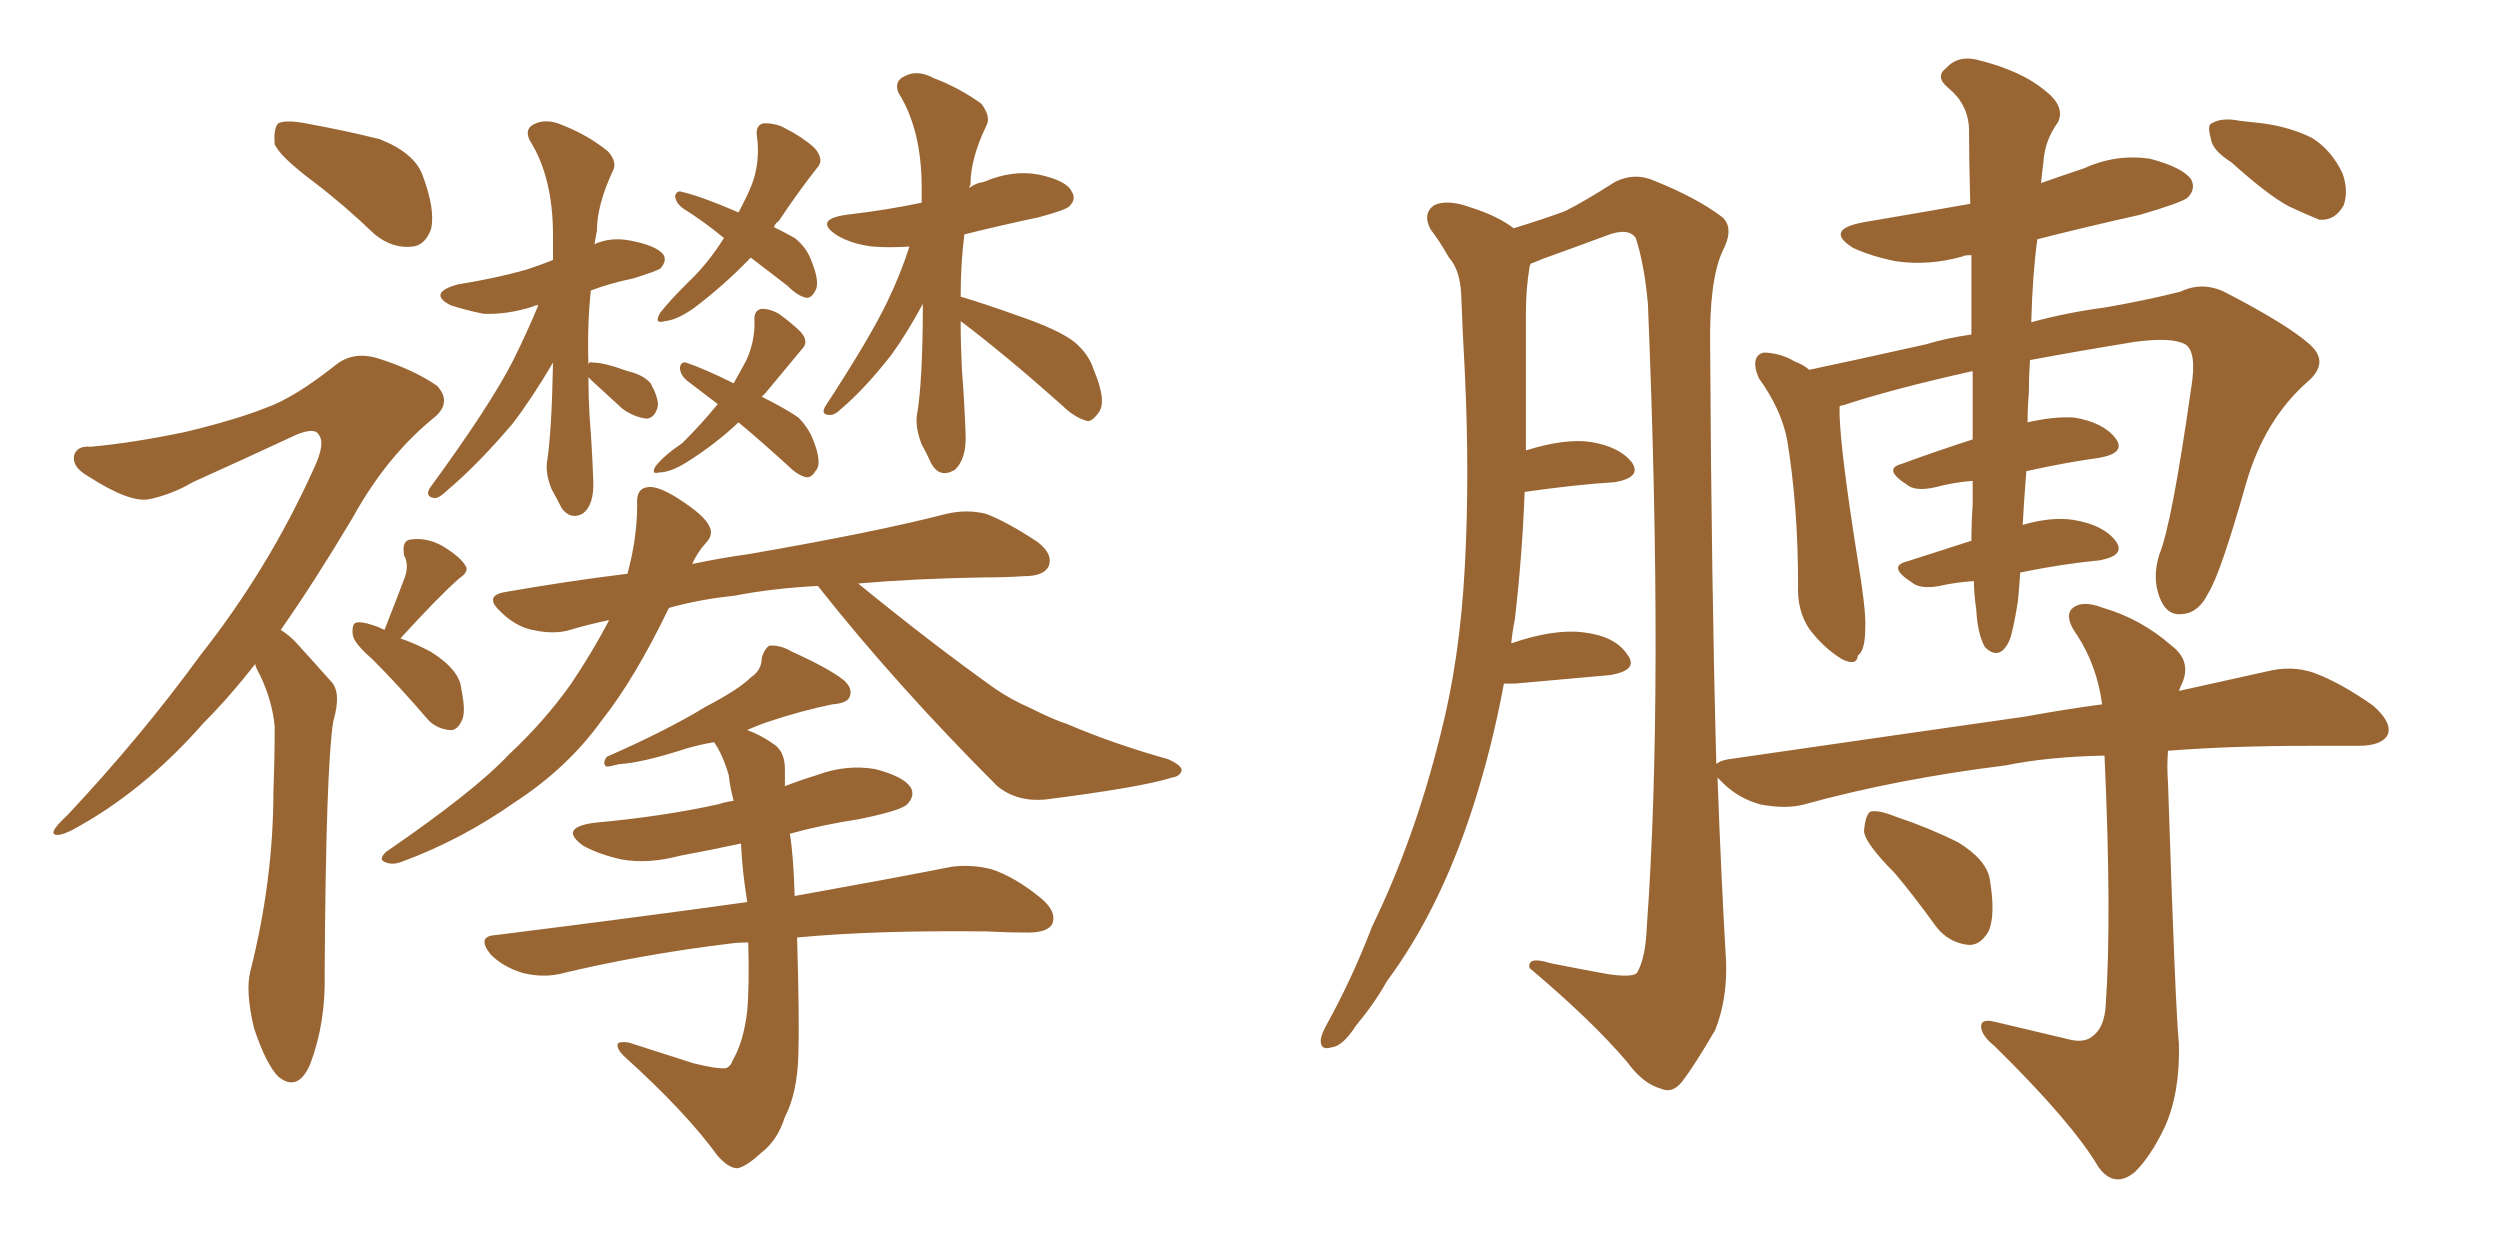 <svg xmlns="http://www.w3.org/2000/svg" xmlns:xlink="http://www.w3.org/1999/xlink" width="300" height="150"><path fill="#996633" padding="10" d="M37.65 21.83L37.65 21.83Q33.54 18.75 32.96 17.29L32.96 17.29Q32.81 15.38 33.40 14.79L33.40 14.79Q34.28 14.36 36.62 14.79L36.62 14.79Q41.46 15.67 45.56 16.70L45.56 16.70Q49.66 18.31 50.68 20.95L50.68 20.95Q52.29 25.20 51.71 27.54L51.71 27.54Q50.98 29.44 49.51 29.59L49.51 29.59Q47.17 29.88 44.97 28.13L44.97 28.13Q41.31 24.61 37.65 21.83ZM30.62 79.69L30.62 79.69Q27.54 83.64 24.46 86.72L24.46 86.72Q17.14 95.07 8.64 99.61L8.64 99.61Q6.88 100.49 6.45 100.05L6.45 100.05Q6.15 99.61 8.06 97.85L8.06 97.85Q16.99 88.33 24.02 78.66L24.02 78.66Q32.23 68.26 37.65 56.25L37.65 56.25Q39.11 53.17 38.23 52.15L38.23 52.15Q37.79 51.27 35.60 52.15L35.60 52.15Q29.00 55.22 23.14 57.86L23.14 57.86Q20.65 59.33 17.87 59.91L17.87 59.91Q15.53 60.35 10.55 57.13L10.55 57.13Q8.50 55.96 8.94 54.49L8.94 54.49Q9.38 53.47 10.84 53.61L10.84 53.61Q15.82 53.17 22.12 51.86L22.12 51.86Q28.27 50.39 31.93 48.93L31.93 48.93Q35.30 47.75 40.28 43.80L40.28 43.80Q42.48 42.04 45.56 43.07L45.56 43.07Q49.66 44.38 52.44 46.29L52.44 46.29Q54.20 48.19 52.29 49.95L52.29 49.95Q46.44 54.64 42.33 62.11L42.33 62.11Q37.79 69.73 33.69 75.59L33.69 75.59Q34.86 76.32 35.74 77.34L35.74 77.34Q37.35 79.10 39.70 81.74L39.70 81.74Q41.02 83.06 39.99 86.57L39.99 86.57Q39.11 91.99 38.96 116.75L38.96 116.75Q39.11 122.75 37.21 127.73L37.21 127.73Q35.74 131.10 33.40 129.20L33.40 129.20Q31.93 127.73 30.47 123.34L30.47 123.34Q29.44 118.95 30.03 116.60L30.03 116.60Q32.81 105.62 32.81 94.92L32.81 94.92Q32.96 91.11 32.96 87.16L32.96 87.16Q32.67 84.08 31.20 81.01L31.20 81.01Q30.76 80.27 30.62 79.69ZM46.14 75.59L46.14 75.59Q47.75 71.48 48.63 69.14L48.63 69.14Q49.07 67.68 48.49 66.65L48.49 66.65Q48.19 64.89 49.22 64.75L49.22 64.75Q51.12 64.45 53.03 65.48L53.03 65.48Q55.22 66.80 55.81 67.82L55.81 67.82Q56.40 68.55 55.08 69.43L55.08 69.43Q52.59 71.63 48.05 76.61L48.05 76.61Q49.80 77.20 51.71 78.22L51.71 78.22Q55.22 80.42 55.37 82.76L55.37 82.76Q55.96 85.55 55.37 86.57L55.37 86.57Q54.79 87.74 53.91 87.60L53.91 87.60Q52.44 87.45 51.42 86.43L51.42 86.43Q47.90 82.32 44.68 79.10L44.68 79.10Q42.48 77.20 42.33 76.17L42.33 76.17Q42.19 74.85 42.77 74.71L42.77 74.71Q43.36 74.56 44.68 75L44.68 75Q45.26 75.15 46.14 75.59ZM70.61 45.26L70.61 45.26Q70.61 47.61 70.75 49.95L70.75 49.95Q71.04 53.61 71.19 57.57L71.19 57.57Q71.34 60.64 69.87 61.67L69.87 61.67Q68.41 62.40 67.38 60.94L67.38 60.94Q66.80 59.77 66.21 58.74L66.21 58.74Q65.48 56.98 65.63 55.52L65.63 55.52Q66.21 51.86 66.36 43.51L66.36 43.51Q63.87 47.75 61.52 50.83L61.52 50.83Q57.28 55.81 53.61 58.89L53.61 58.89Q52.73 59.77 52.15 59.77L52.15 59.77Q50.98 59.62 51.56 58.59L51.56 58.59Q58.74 48.78 61.52 43.36L61.52 43.36Q63.28 39.84 64.60 36.62L64.60 36.62Q64.16 36.62 64.01 36.77L64.01 36.77Q60.79 37.79 58.01 37.65L58.01 37.65Q55.81 37.21 54.05 36.62L54.05 36.62Q51.27 35.16 54.93 34.13L54.93 34.13Q59.47 33.40 63.13 32.37L63.13 32.37Q64.89 31.79 66.36 31.20L66.36 31.20Q66.36 29.74 66.36 28.27L66.36 28.27Q66.36 21.24 63.57 16.85L63.57 16.85Q62.84 15.38 64.31 14.79L64.31 14.79Q65.77 14.21 67.68 15.09L67.68 15.09Q70.61 16.26 72.95 18.16L72.95 18.16Q74.12 19.48 73.54 20.51L73.54 20.51Q71.63 24.61 71.63 27.69L71.63 27.69Q71.48 28.42 71.34 29.30L71.34 29.30Q73.24 28.42 75.59 28.86L75.59 28.86Q78.66 29.44 79.54 30.47L79.54 30.47Q80.13 31.20 79.25 32.23L79.25 32.23Q78.81 32.52 76.03 33.40L76.03 33.40Q73.24 33.98 70.90 34.86L70.90 34.86Q70.46 38.96 70.61 43.80L70.61 43.80Q70.61 43.36 71.19 43.51L71.19 43.51Q72.51 43.51 75.29 44.53L75.29 44.53Q77.20 44.97 78.08 46.00L78.08 46.00Q78.96 47.61 78.96 48.63L78.96 48.63Q78.66 50.10 77.64 50.24L77.64 50.24Q76.17 50.10 74.71 49.07L74.71 49.07Q72.95 47.46 71.04 45.70L71.04 45.70Q70.75 45.41 70.61 45.26ZM90.09 30.91L90.09 30.91Q87.01 34.13 83.35 36.91L83.35 36.91Q81.30 38.38 79.83 38.53L79.83 38.53Q78.37 38.96 79.25 37.50L79.25 37.50Q80.27 36.18 82.47 33.98L82.47 33.98Q84.96 31.64 86.87 28.56L86.87 28.56Q84.38 26.51 82.03 25.05L82.03 25.05Q81.15 24.46 81.01 23.58L81.01 23.58Q81.15 22.85 81.74 23.00L81.74 23.00Q84.23 23.58 88.62 25.49L88.62 25.49Q89.65 23.58 90.23 22.12L90.23 22.12Q91.26 19.34 90.82 16.26L90.82 16.26Q90.67 14.94 91.70 14.79L91.70 14.79Q93.16 14.79 94.19 15.38L94.19 15.38Q96.24 16.41 97.71 17.72L97.71 17.72Q99.02 19.19 98.00 20.21L98.00 20.21Q95.80 23.00 93.46 26.51L93.46 26.51Q93.02 26.81 92.87 27.25L92.87 27.25Q94.34 27.98 95.36 28.56L95.36 28.56Q96.68 29.59 97.27 31.05L97.27 31.05Q98.44 33.84 97.85 34.86L97.85 34.86Q97.41 35.74 96.83 35.74L96.83 35.74Q95.80 35.60 94.48 34.28L94.48 34.28Q91.99 32.37 90.09 30.91ZM88.62 50.68L88.62 50.68Q85.84 53.32 82.32 55.52L82.32 55.52Q80.42 56.69 79.10 56.69L79.10 56.69Q78.08 56.98 78.66 55.96L78.66 55.96Q79.69 54.64 81.88 53.17L81.88 53.17Q84.23 50.83 86.13 48.49L86.13 48.49Q84.23 47.02 82.47 45.70L82.47 45.70Q81.59 44.97 81.59 44.09L81.59 44.09Q81.74 43.36 82.32 43.51L82.32 43.51Q84.52 44.24 88.04 46.00L88.04 46.00Q88.92 44.38 89.50 43.36L89.50 43.36Q90.67 40.87 90.53 38.23L90.53 38.23Q90.53 37.21 91.41 37.06L91.41 37.06Q92.43 37.06 93.46 37.65L93.46 37.65Q95.07 38.82 96.09 39.84L96.09 39.84Q97.12 41.02 96.24 41.89L96.24 41.89Q94.19 44.38 91.85 47.17L91.85 47.17Q91.55 47.46 91.41 47.61L91.41 47.61Q94.34 49.07 95.80 50.10L95.80 50.10Q96.97 51.27 97.56 52.73L97.56 52.73Q98.73 55.66 97.85 56.54L97.85 56.54Q97.41 57.28 96.83 57.28L96.83 57.28Q95.80 57.13 94.48 55.81L94.48 55.81Q91.26 52.88 88.62 50.68ZM115.28 38.53L115.28 38.53Q115.28 41.31 115.43 44.38L115.43 44.38Q115.72 48.05 115.87 52.00L115.87 52.00Q116.02 55.08 114.55 56.40L114.55 56.40Q112.79 57.42 111.77 55.66L111.77 55.66Q111.18 54.35 110.60 53.32L110.60 53.32Q109.86 51.42 110.01 49.95L110.01 49.95Q110.74 45.85 110.74 36.47L110.74 36.47Q108.84 39.99 106.93 42.63L106.93 42.63Q103.71 46.73 100.93 49.07L100.93 49.07Q100.20 49.80 99.61 49.80L99.61 49.80Q98.44 49.80 99.02 48.78L99.02 48.78Q104.30 40.72 106.49 36.18L106.49 36.18Q108.11 32.81 109.13 29.59L109.13 29.59Q106.64 29.74 104.74 29.59L104.74 29.59Q102.25 29.30 100.49 28.27L100.49 28.27Q97.56 26.37 101.51 25.78L101.51 25.78Q106.49 25.20 110.60 24.32L110.60 24.32Q110.60 23.44 110.60 22.56L110.60 22.56Q110.60 15.53 107.81 11.13L107.81 11.13Q107.23 9.67 108.69 9.08L108.69 9.08Q110.16 8.35 112.06 9.38L112.06 9.38Q115.14 10.55 117.77 12.45L117.77 12.45Q118.95 14.06 118.36 15.09L118.36 15.09Q116.46 19.04 116.46 22.12L116.46 22.12Q116.31 22.41 116.31 22.56L116.31 22.56Q117.04 21.97 118.07 21.83L118.07 21.83Q121.44 20.36 124.66 20.95L124.66 20.95Q128.03 21.68 128.61 23.00L128.61 23.00Q129.20 23.88 128.32 24.76L128.32 24.76Q127.88 25.20 124.66 26.07L124.66 26.07Q119.82 27.10 115.72 28.13L115.72 28.13Q115.28 31.64 115.28 35.60L115.28 35.60Q118.21 36.47 122.31 37.94L122.31 37.94Q127.00 39.55 128.91 41.02L128.91 41.02Q130.66 42.48 131.25 44.38L131.25 44.38Q132.86 48.19 131.84 49.51L131.84 49.51Q131.10 50.54 130.52 50.54L130.52 50.54Q128.91 50.10 127.44 48.63L127.44 48.63Q120.70 42.63 115.28 38.53ZM98.14 70.31L98.14 70.31Q92.58 70.61 88.18 71.48L88.18 71.48Q83.94 71.92 80.27 72.95L80.27 72.95Q76.17 81.45 72.22 86.43L72.22 86.43Q68.12 92.14 61.82 96.24L61.82 96.24Q55.37 100.78 48.19 103.42L48.19 103.42Q47.02 103.86 46.14 103.42L46.14 103.42Q45.41 103.13 46.29 102.25L46.29 102.25Q56.98 94.92 61.08 90.53L61.08 90.53Q65.33 86.57 68.55 82.03L68.55 82.03Q71.19 78.08 73.10 74.41L73.10 74.41Q70.31 75 68.41 75.59L68.41 75.59Q66.50 76.17 63.87 75.59L63.87 75.59Q61.82 75.15 60.06 73.39L60.06 73.39Q58.01 71.48 60.64 71.04L60.64 71.04Q68.12 69.73 75.29 68.85L75.29 68.85Q76.46 64.60 76.46 60.50L76.46 60.50Q76.32 58.59 77.78 58.45L77.78 58.45Q78.96 58.30 81.30 59.77L81.30 59.77Q84.52 61.82 85.11 63.13L85.11 63.13Q85.69 64.16 84.67 65.19L84.67 65.19Q83.64 66.36 83.06 67.68L83.06 67.68Q86.57 66.94 89.79 66.50L89.79 66.50Q105.03 63.87 113.53 61.67L113.53 61.67Q116.02 61.08 118.36 61.67L118.36 61.67Q121.00 62.70 124.51 65.04L124.51 65.04Q126.42 66.50 125.83 67.97L125.83 67.97Q125.24 69.14 122.90 69.14L122.90 69.14Q120.70 69.29 118.07 69.29L118.07 69.29Q109.72 69.43 102.98 70.02L102.98 70.02Q111.77 77.20 119.38 82.62L119.38 82.62Q121.29 83.94 123.63 84.96L123.63 84.96Q126.56 86.43 128.03 86.87L128.03 86.87Q133.45 89.21 140.19 91.11L140.19 91.11Q141.80 91.85 141.80 92.43L141.80 92.43Q141.65 93.16 140.63 93.31L140.63 93.31Q136.96 94.48 125.39 95.95L125.39 95.95Q122.02 96.24 119.68 94.34L119.68 94.34Q107.52 82.18 98.14 70.31ZM89.79 113.09L89.79 113.09L89.79 113.09Q88.62 113.09 87.60 113.23L87.60 113.23Q76.76 114.55 67.09 116.89L67.09 116.89Q65.04 117.33 62.70 116.75L62.70 116.75Q60.35 116.02 58.89 114.55L58.89 114.55Q57.13 112.35 59.47 112.21L59.47 112.21Q75.88 110.16 89.65 108.25L89.65 108.25Q89.65 108.11 89.65 108.11L89.65 108.11Q89.06 104.44 88.92 101.22L88.92 101.22Q84.81 102.10 81.59 102.69L81.59 102.69Q77.78 103.71 74.56 103.13L74.56 103.13Q71.92 102.54 70.02 101.51L70.02 101.51Q66.94 99.32 71.34 98.73L71.34 98.73Q79.39 98.00 86.13 96.53L86.13 96.53Q87.01 96.24 88.04 96.09L88.04 96.09Q87.60 94.48 87.45 93.02L87.45 93.02Q86.72 90.53 85.69 89.06L85.69 89.06Q83.94 89.36 82.47 89.79L82.47 89.79Q77.05 91.55 74.27 91.70L74.27 91.70Q73.24 91.99 72.80 91.99L72.80 91.99Q72.22 91.70 72.80 90.82L72.80 90.82Q80.13 87.60 84.67 84.81L84.67 84.81Q88.62 82.76 90.09 81.30L90.09 81.30Q91.41 80.42 91.41 78.96L91.41 78.96Q91.70 77.93 92.29 77.49L92.29 77.49Q93.60 77.34 95.07 78.22L95.07 78.22Q99.32 80.13 101.22 81.59L101.22 81.59Q102.39 82.62 101.95 83.64L101.95 83.64Q101.66 84.38 99.90 84.52L99.90 84.52Q96.24 85.25 91.85 86.72L91.85 86.72Q90.67 87.16 89.65 87.60L89.65 87.60Q91.26 88.18 92.72 89.21L92.72 89.21Q94.19 90.09 94.19 92.29L94.19 92.29Q94.19 93.31 94.19 94.34L94.19 94.34Q96.09 93.60 98.00 93.02L98.00 93.02Q101.51 91.70 105.03 92.29L105.03 92.29Q108.40 93.16 109.28 94.48L109.28 94.48Q109.86 95.51 108.84 96.53L108.84 96.53Q108.11 97.27 103.13 98.29L103.13 98.29Q98.44 99.02 94.78 100.05L94.78 100.05Q95.21 102.54 95.36 107.52L95.36 107.52Q106.79 105.47 114.26 104.00L114.26 104.00Q116.60 103.71 118.95 104.30L118.95 104.30Q121.73 105.18 124.95 107.81L124.95 107.81Q126.86 109.42 126.27 110.89L126.27 110.89Q125.68 111.91 123.34 111.91L123.34 111.91Q121.00 111.91 118.36 111.77L118.36 111.77Q104.88 111.62 95.65 112.50L95.65 112.50Q95.95 122.61 95.80 126.71L95.80 126.71Q95.65 131.25 94.19 134.03L94.19 134.03Q93.31 136.82 91.41 138.28L91.41 138.28Q89.50 140.04 88.48 140.19L88.48 140.19Q87.45 140.19 86.13 138.72L86.13 138.72Q82.32 133.45 74.85 126.71L74.85 126.71Q73.97 125.83 74.12 125.24L74.12 125.24Q74.41 124.95 75.44 125.10L75.44 125.10Q79.10 126.27 83.20 127.59L83.20 127.59Q86.13 128.32 87.16 128.17L87.16 128.17Q87.74 127.88 87.89 127.29L87.89 127.29Q89.21 125.10 89.65 121.44L89.65 121.44Q89.94 118.51 89.79 113.09ZM236.87 69.73L236.87 69.73Q234.67 69.87 232.76 70.31L232.76 70.31Q230.42 70.75 229.39 69.87L229.39 69.87Q226.46 67.97 228.81 67.38L228.81 67.38Q232.47 66.21 236.57 64.89L236.57 64.89Q236.57 62.55 236.72 60.64L236.72 60.64Q236.72 59.18 236.72 57.71L236.72 57.71Q234.52 57.86 232.32 58.45L232.32 58.45Q229.83 59.03 228.81 58.15L228.81 58.15Q225.88 56.25 228.22 55.66L228.22 55.66Q232.18 54.20 236.72 52.73L236.72 52.73Q236.72 49.07 236.72 44.53L236.72 44.53Q226.90 46.73 221.19 48.63L221.19 48.63Q220.90 48.63 220.75 48.78L220.75 48.78Q220.75 49.22 220.75 49.80L220.75 49.80Q220.90 54.35 222.80 66.36L222.80 66.36Q223.97 73.39 223.83 75.29L223.83 75.29Q223.83 78.08 222.95 78.66L222.95 78.66Q222.80 79.98 221.04 79.10L221.04 79.10Q218.85 77.78 217.09 75.44L217.09 75.44Q215.63 73.24 215.77 70.17L215.77 70.17Q215.77 60.79 214.45 52.73L214.45 52.73Q213.72 49.07 211.08 45.41L211.08 45.41Q210.35 43.80 210.79 42.92L210.79 42.92Q211.23 42.19 212.11 42.33L212.11 42.33Q213.87 42.48 215.33 43.36L215.33 43.36Q216.50 43.80 217.09 44.38L217.09 44.38Q222.66 43.21 231.15 41.31L231.15 41.31Q233.50 40.58 236.57 40.14L236.57 40.14Q236.57 34.72 236.57 30.62L236.57 30.62Q235.69 30.62 235.55 30.76L235.55 30.76Q231.45 31.93 227.49 31.35L227.49 31.35Q224.56 30.76 222.36 29.74L222.36 29.74Q218.85 27.54 223.68 26.66L223.68 26.66Q230.57 25.49 236.43 24.46L236.43 24.46Q236.28 19.04 236.28 15.38L236.28 15.38Q236.13 12.45 233.79 10.55L233.79 10.55Q232.18 9.23 233.50 8.20L233.50 8.20Q234.96 6.59 237.30 7.18L237.30 7.18Q242.58 8.50 245.36 10.84L245.36 10.84Q247.85 12.74 246.97 14.65L246.97 14.65Q245.36 16.85 245.21 19.48L245.21 19.48Q245.07 20.51 244.92 21.97L244.92 21.97Q247.41 21.09 250.05 20.21L250.05 20.21Q253.86 18.46 257.96 19.04L257.96 19.04Q261.91 20.07 262.94 21.53L262.94 21.53Q263.53 22.71 262.50 23.73L262.50 23.73Q261.77 24.32 256.79 25.78L256.79 25.78Q250.20 27.25 244.48 28.71L244.48 28.71Q243.90 32.96 243.75 38.67L243.75 38.67Q248.00 37.50 252.54 36.91L252.54 36.91Q257.52 36.04 261.62 35.01L261.62 35.01Q264.40 33.69 267.19 35.16L267.19 35.16Q274.51 38.96 277.15 41.31L277.15 41.31Q279.64 43.51 276.86 45.85L276.86 45.85Q271.73 50.39 269.53 58.01L269.53 58.01Q266.46 68.85 264.99 71.19L264.99 71.19Q263.82 73.54 261.91 73.68L261.91 73.68Q260.01 73.97 259.13 71.63L259.13 71.63Q258.25 69.29 259.13 66.50L259.13 66.50Q260.60 62.99 262.94 46.58L262.94 46.58Q263.67 42.19 262.21 41.31L262.21 41.31Q260.60 40.43 256.20 41.02L256.20 41.02Q249.02 42.19 243.60 43.21L243.60 43.21Q243.46 45.26 243.46 47.17L243.46 47.17Q243.31 48.93 243.31 50.68L243.31 50.68Q246.53 49.95 248.88 50.10L248.88 50.10Q252.39 50.68 253.86 52.59L253.86 52.59Q255.18 54.35 251.95 54.93L251.95 54.93Q247.71 55.52 243.16 56.54L243.16 56.54Q242.87 60.21 242.72 62.99L242.72 62.99Q246.24 61.96 248.88 62.40L248.88 62.40Q252.39 62.99 253.86 64.89L253.86 64.89Q255.18 66.65 251.95 67.24L251.95 67.24Q247.41 67.68 242.43 68.70L242.43 68.70Q242.29 70.75 242.14 72.22L242.14 72.22Q241.55 75.88 241.11 76.90L241.11 76.90Q239.94 79.39 238.18 77.64L238.18 77.64Q237.30 76.03 237.16 73.24L237.16 73.24Q236.87 71.19 236.87 69.73ZM248.00 124.66L248.00 124.66Q250.05 125.24 251.07 124.37L251.07 124.37Q252.54 123.34 252.69 120.56L252.69 120.56Q253.42 110.01 252.54 90.67L252.54 90.67Q245.65 90.82 240.67 91.85L240.67 91.85Q227.64 93.46 216.50 96.53L216.50 96.53Q214.31 97.12 211.23 96.53L211.23 96.53Q208.59 95.80 206.69 93.90L206.69 93.90Q206.25 93.46 206.10 93.31L206.10 93.31Q206.54 105.32 207.13 115.43L207.13 115.43Q207.28 119.97 205.81 123.63L205.81 123.63Q203.32 127.88 201.86 129.79L201.86 129.79Q200.68 131.25 199.37 130.66L199.37 130.66Q197.17 130.08 195.26 127.44L195.26 127.44Q191.02 122.46 183.54 116.16L183.54 116.16Q183.25 114.70 186.04 115.58L186.04 115.58Q189.70 116.31 192.92 116.89L192.92 116.89Q195.85 117.33 196.44 116.75L196.44 116.75Q197.46 114.99 197.61 111.33L197.61 111.33Q199.66 83.06 197.75 36.47L197.75 36.47Q197.31 31.64 196.29 28.56L196.29 28.56Q195.41 27.25 192.77 28.27L192.77 28.27Q188.82 29.74 185.16 31.05L185.16 31.05Q184.13 31.49 183.69 31.64L183.69 31.64Q183.54 31.93 183.54 32.08L183.54 32.08Q183.11 34.72 183.11 37.50L183.11 37.50Q183.11 42.19 183.11 47.46L183.11 47.46Q183.11 50.83 183.11 54.05L183.11 54.05Q187.79 52.59 190.87 53.03L190.87 53.03Q194.38 53.61 195.85 55.52L195.85 55.52Q197.02 57.28 193.80 57.86L193.80 57.86Q189.11 58.15 182.96 59.03L182.96 59.03Q182.67 66.65 181.79 74.27L181.79 74.27Q181.49 75.73 181.35 77.20L181.35 77.20Q186.47 75.44 189.99 75.88L189.99 75.88Q193.80 76.32 195.26 78.52L195.26 78.52Q196.73 80.42 193.21 81.01L193.21 81.01Q188.38 81.45 181.79 82.03L181.79 82.03Q181.05 82.03 180.47 82.03L180.47 82.03Q179.00 89.94 176.66 97.12L176.66 97.12Q172.71 109.28 166.41 117.77L166.41 117.77Q164.94 120.41 162.74 123.05L162.74 123.05Q161.13 125.54 159.81 125.68L159.81 125.68Q158.35 126.12 158.50 124.66L158.50 124.66Q158.64 123.93 159.23 122.90L159.23 122.90Q162.30 117.33 164.65 111.18L164.65 111.18Q169.78 100.63 172.85 88.18L172.85 88.18Q175.20 79.10 175.78 67.97L175.78 67.97Q176.37 57.13 175.78 44.68L175.78 44.68Q175.49 39.40 175.34 35.30L175.34 35.30Q175.20 32.37 173.88 30.91L173.88 30.91Q172.71 28.86 171.68 27.54L171.68 27.54Q170.65 25.63 172.12 24.61L172.12 24.61Q173.73 23.88 176.51 24.90L176.51 24.90Q179.74 25.93 181.64 27.39L181.64 27.39Q185.45 26.22 187.79 25.34L187.79 25.34Q190.14 24.17 193.80 21.83L193.80 21.83Q196.14 20.65 198.49 21.68L198.49 21.68Q203.61 23.73 206.69 26.07L206.69 26.07Q208.15 27.39 206.69 30.18L206.69 30.18Q205.08 33.69 205.22 41.75L205.22 41.75Q205.37 70.02 205.96 91.70L205.96 91.70Q206.40 91.26 207.42 91.11L207.42 91.11Q226.61 88.33 243.02 85.99L243.02 85.99Q247.85 85.11 252.25 84.52L252.25 84.52Q251.66 79.98 249.32 76.32L249.32 76.32Q247.71 74.12 248.58 73.10L248.58 73.10Q249.76 71.92 252.39 72.95L252.39 72.95Q256.93 74.27 260.60 77.49L260.60 77.49Q263.09 79.39 261.77 82.18L261.77 82.18Q261.62 82.47 261.47 82.91L261.47 82.91Q267.48 81.59 272.02 80.57L272.02 80.57Q274.95 79.83 277.59 80.71L277.59 80.71Q280.81 81.88 284.77 84.67L284.77 84.67Q287.11 86.72 286.52 88.18L286.52 88.18Q285.79 89.50 283.01 89.50L283.01 89.50Q280.22 89.50 277.00 89.50L277.00 89.50Q267.77 89.50 260.16 90.09L260.16 90.09Q260.01 91.99 260.16 93.90L260.16 93.90Q261.04 121.14 261.47 125.24L261.47 125.24Q261.62 131.25 259.72 135.35L259.72 135.35Q258.11 138.72 256.20 140.63L256.20 140.63Q253.71 142.68 251.81 140.04L251.81 140.04Q248.73 134.77 239.36 125.54L239.36 125.54Q237.89 124.37 237.74 123.34L237.74 123.34Q237.60 122.17 239.36 122.61L239.36 122.61Q243.60 123.63 248.00 124.66ZM227.34 104.74L227.34 104.74Q223.83 101.22 223.68 99.76L223.68 99.76Q223.83 97.85 224.41 97.41L224.41 97.41Q225.29 97.12 227.49 98.00L227.49 98.00Q231.45 99.32 234.96 101.07L234.96 101.07Q238.33 103.13 238.77 105.47L238.77 105.47Q239.50 109.86 238.62 111.77L238.62 111.77Q237.60 113.53 236.13 113.38L236.13 113.38Q233.79 113.09 232.32 111.18L232.32 111.18Q229.69 107.52 227.34 104.74ZM267.77 19.48L267.77 19.48L267.77 19.48Q265.43 18.02 265.28 16.55L265.28 16.55Q264.84 14.94 265.43 14.79L265.43 14.79Q266.60 14.06 268.80 14.50L268.80 14.50Q270.12 14.65 271.44 14.79L271.44 14.79Q274.80 15.23 277.44 16.55L277.44 16.55Q279.79 18.02 281.10 20.80L281.10 20.80Q281.84 22.85 281.25 24.61L281.25 24.61Q280.22 26.51 278.32 26.37L278.32 26.37Q276.86 25.78 274.66 24.76L274.66 24.76Q272.17 23.44 267.77 19.48Z"/></svg>